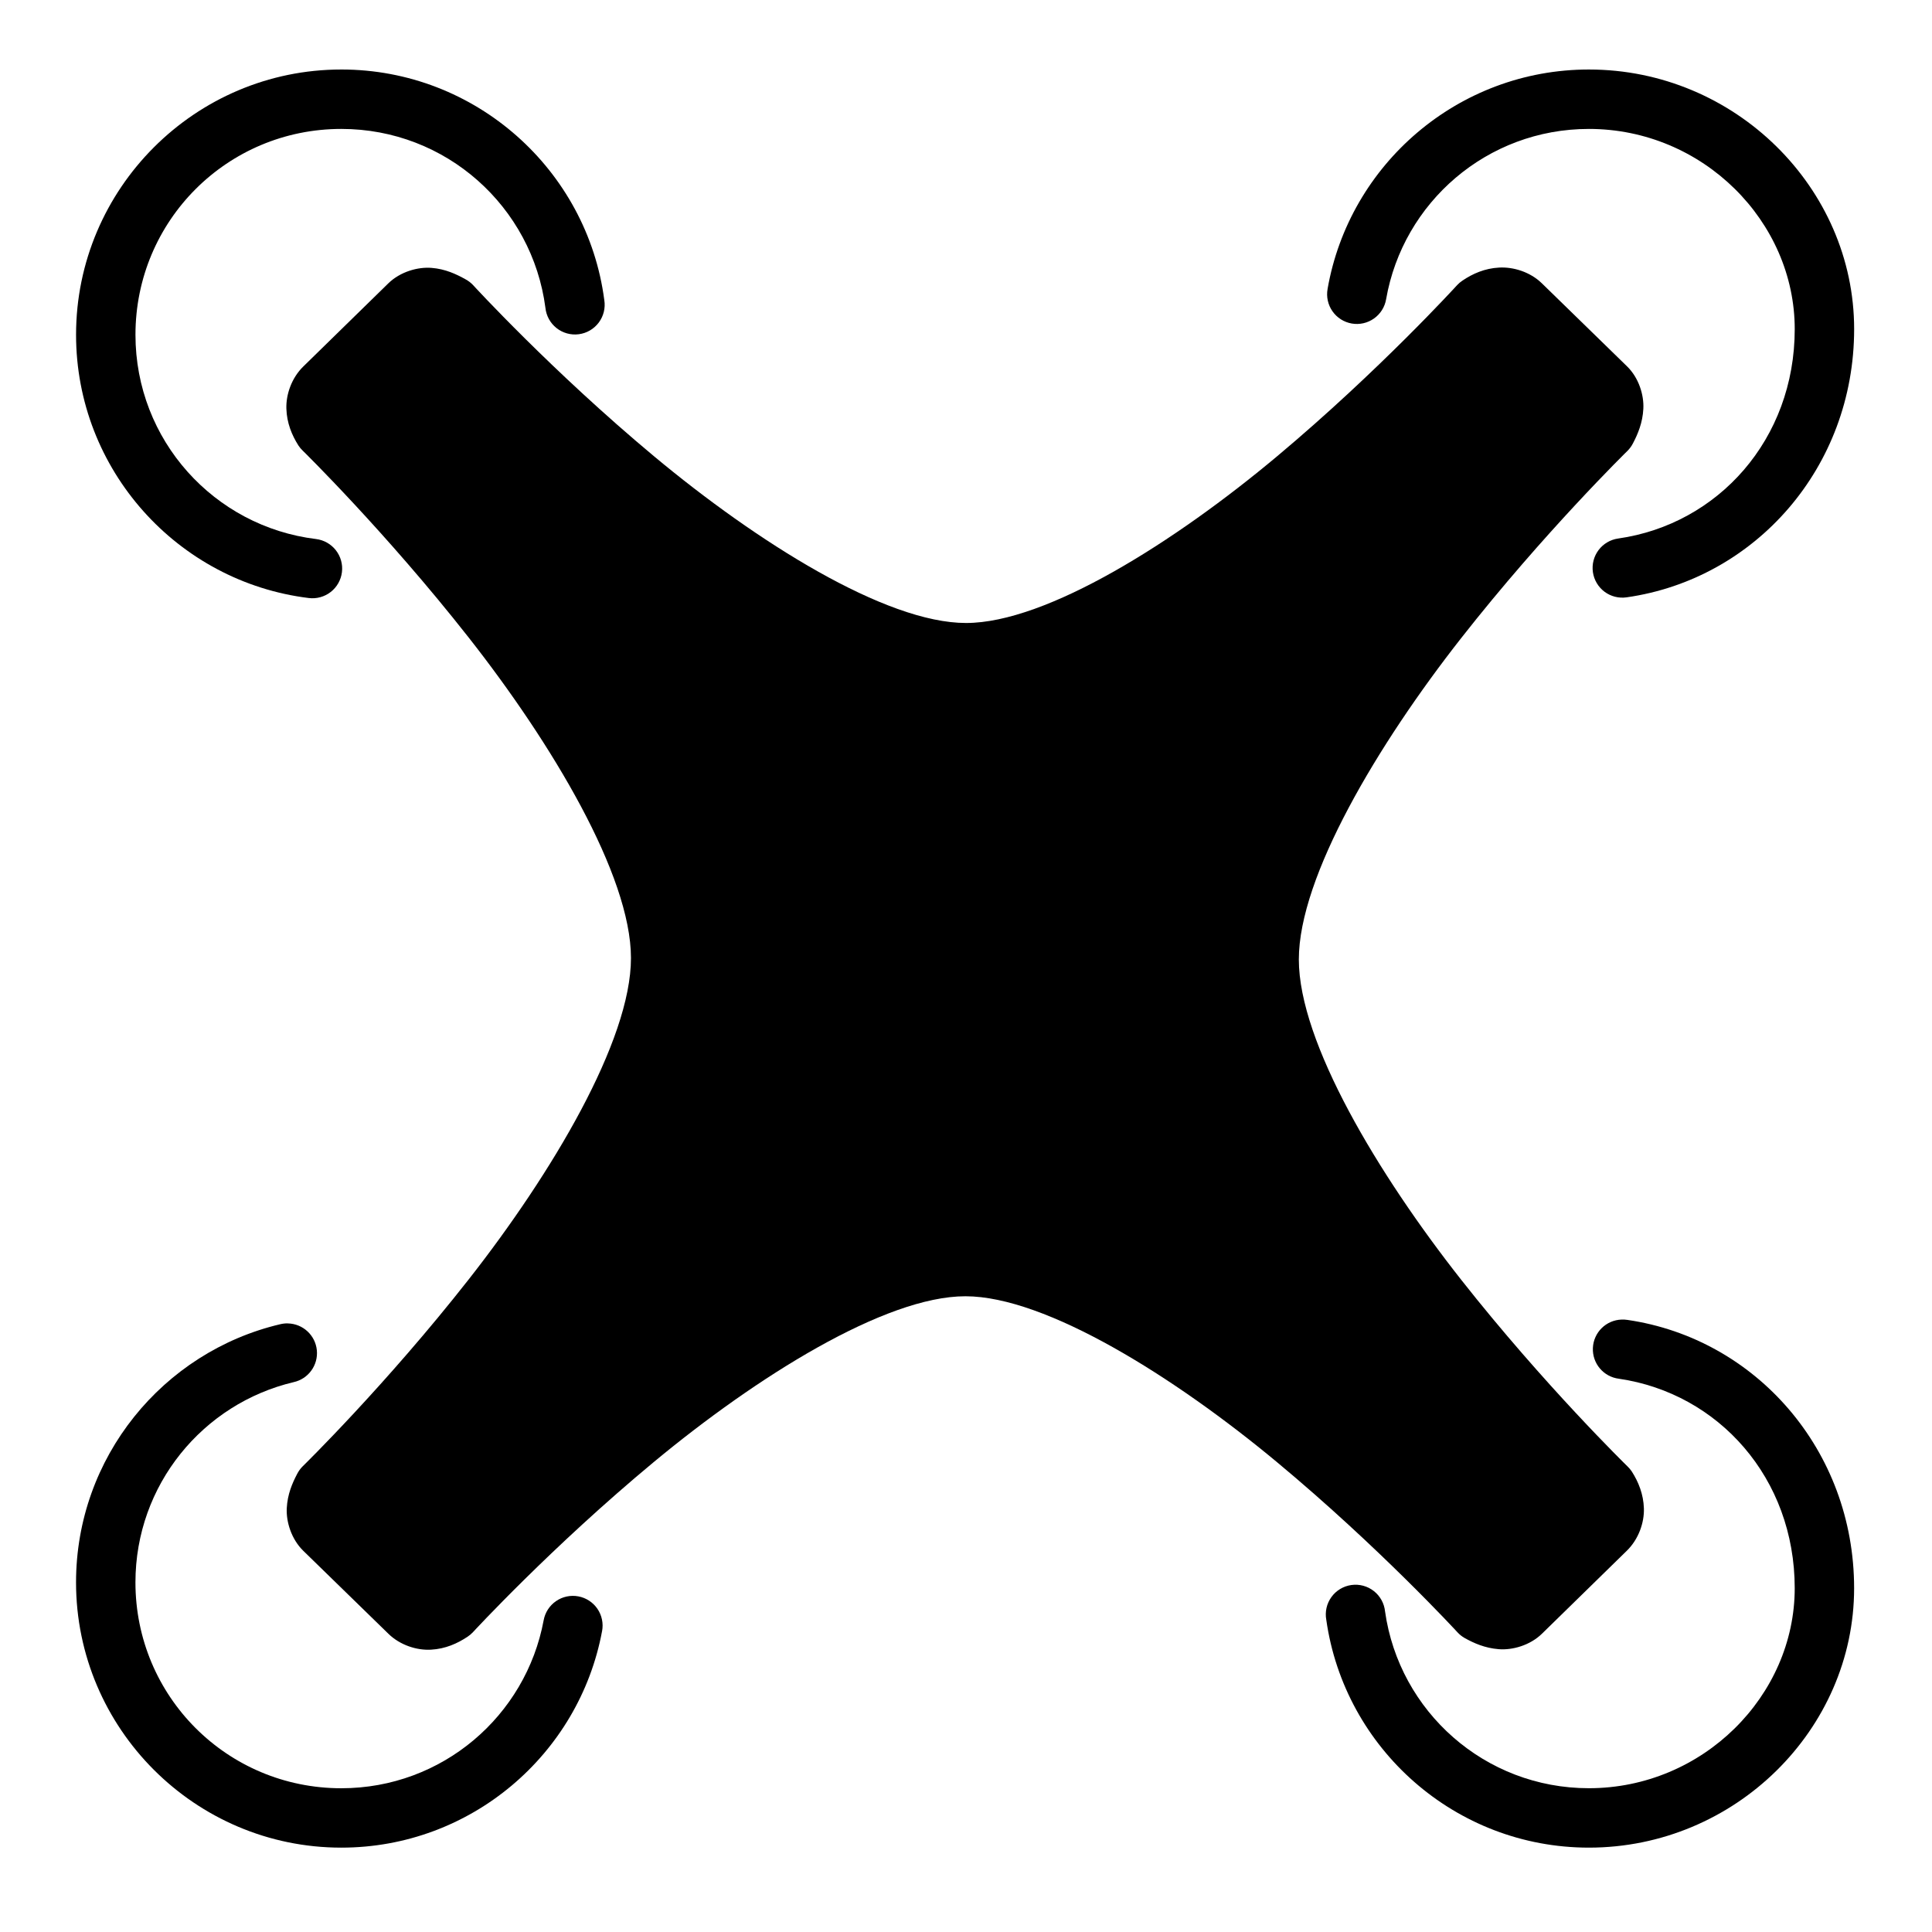 <?xml version="1.0" encoding="UTF-8"?>
<!-- Uploaded to: SVG Repo, www.svgrepo.com, Generator: SVG Repo Mixer Tools -->
<svg fill="#000000" width="800px" height="800px" version="1.1" viewBox="144 144 512 512" xmlns="http://www.w3.org/2000/svg">
 <g>
  <path d="m234.45 162.42c-38.727 0-70.293 31.566-70.293 70.293 0 35.816 26.934 65.523 61.684 69.773 2.074 0.254 4.164-0.324 5.812-1.613 1.645-1.285 2.711-3.176 2.965-5.25 0.254-2.074-0.328-4.164-1.617-5.809-1.289-1.645-3.18-2.711-5.254-2.965-26.977-3.297-47.848-26.184-47.848-54.133 0-30.219 24.332-54.551 54.551-54.551 27.793 0 50.594 20.648 54.09 47.402v-0.004c0.215 2.117 1.277 4.059 2.945 5.379 1.668 1.32 3.801 1.91 5.91 1.633s4.019-1.395 5.289-3.102c1.273-1.703 1.801-3.852 1.461-5.953-4.508-34.473-34.078-61.102-69.695-61.102z"/>
  <path d="m552.61 219.08c-3.113-3.035-7.574-4.383-11.355-4.168-3.777 0.207-6.965 1.605-9.695 3.453h0.004c-0.523 0.344-1 0.75-1.426 1.211 0 0-20.664 22.699-47.664 45.32-27 22.621-61.059 44.184-82.445 44.203-21.375 0.02-55.559-21.551-82.711-44.188-27.152-22.637-47.961-45.371-47.961-45.371h0.004c-0.57-0.598-1.227-1.105-1.953-1.5-2.496-1.395-5.387-2.762-9.039-3.047-3.652-0.297-8.301 1.02-11.453 4.09l-22.523 22.027c-3.113 3.035-4.621 7.414-4.5 11.195 0.117 3.777 1.441 7.012 3.207 9.781 0.332 0.504 0.727 0.969 1.168 1.383 0 0 21.98 21.535 43.945 49.492 21.965 27.953 42.992 62.977 43 84.926 0.008 21.945-20.992 57.105-42.965 85.121-21.973 28.016-44.035 49.586-44.035 49.586v-0.004c-0.586 0.586-1.074 1.254-1.453 1.992-1.328 2.527-2.566 5.418-2.762 9.074-0.195 3.656 1.227 8.254 4.379 11.328l22.555 21.984c3.113 3.035 7.543 4.43 11.312 4.211 3.773-0.207 6.977-1.629 9.695-3.453 0.52-0.344 1-0.75 1.422-1.211 0 0 20.797-22.578 47.914-45.074 27.117-22.496 61.219-43.926 82.57-43.918 21.359 0.008 55.484 21.449 82.543 43.941 27.059 22.492 47.793 45.043 47.793 45.043v0.004c0.562 0.625 1.223 1.156 1.953 1.574 2.488 1.387 5.387 2.676 9.039 2.965 3.648 0.297 8.301-1.016 11.453-4.09l22.484-21.984c3.125-3.035 4.66-7.453 4.539-11.234-0.121-3.781-1.434-7.008-3.207-9.781-0.332-0.504-0.727-0.969-1.168-1.383 0 0-22.035-21.488-44.027-49.406-21.992-27.918-43.023-62.926-43.043-84.883-0.016-21.945 21-57.117 43.004-85.16 22.004-28.047 44.117-49.672 44.117-49.672l0.004-0.004c0.566-0.57 1.043-1.23 1.414-1.945 1.328-2.527 2.566-5.5 2.758-9.156 0.195-3.656-1.184-8.215-4.336-11.285z"/>
  <path d="m565.07 162.42c-34.598 0-63.496 25.113-69.25 58.164h0.004c-0.375 2.062 0.094 4.191 1.293 5.906 1.199 1.719 3.039 2.887 5.102 3.246 2.066 0.363 4.188-0.117 5.898-1.328 1.715-1.211 2.871-3.051 3.219-5.117 4.461-25.625 26.738-45.125 53.734-45.125 30.219 0 54.551 24.523 54.551 53.043 0 29.262-20.348 51.742-46.801 55.504-2.066 0.293-3.934 1.398-5.188 3.066-1.254 1.672-1.793 3.773-1.5 5.844 0.297 2.066 1.402 3.934 3.074 5.188 1.672 1.25 3.773 1.789 5.844 1.492 34.098-4.848 60.316-34.418 60.316-71.094 0-37.418-31.566-68.789-70.293-68.789z"/>
  <path d="m220.3 494.71c-0.707-0.016-1.418 0.066-2.106 0.238-31.008 7.344-54.043 35.258-54.043 68.402 0 38.727 31.566 70.293 70.293 70.293 34.324 0 63.043-24.715 69.109-57.379l0.004 0.004c0.391-2.059-0.055-4.188-1.234-5.918-1.184-1.727-3.004-2.914-5.062-3.297-2.062-0.383-4.188 0.07-5.91 1.262-1.727 1.191-2.902 3.016-3.277 5.078-4.703 25.32-26.844 44.512-53.629 44.512-30.219 0-54.551-24.332-54.551-54.551 0-25.863 17.91-47.387 41.93-53.074 3.891-0.859 6.531-4.488 6.144-8.457-0.391-3.965-3.684-7.016-7.668-7.102z"/>
  <path d="m573.74 493.7c-4.109 0.133-7.426 3.406-7.609 7.512-0.184 4.109 2.82 7.668 6.902 8.168 26.352 3.852 46.586 26.281 46.586 55.52 0 28.473-24.332 52.996-54.551 52.996-27.594 0-50.266-20.363-54.012-46.832v0.004c-0.211-2.137-1.285-4.094-2.973-5.418-1.688-1.328-3.844-1.906-5.969-1.602-2.125 0.301-4.035 1.457-5.285 3.199-1.254 1.742-1.738 3.922-1.348 6.031 4.828 34.117 34.227 60.363 69.586 60.363 38.727 0 70.293-31.359 70.293-68.742 0-36.617-26.09-66.145-60.055-71.109h0.004c-0.52-0.082-1.043-0.113-1.57-0.09z"/>
  <path d="m399.75 356.28c-22.973 0-41.781 18.75-41.781 41.723s18.809 41.781 41.781 41.781 41.781-18.809 41.781-41.781-18.809-41.723-41.781-41.723z"/>
  <path d="m399.75 372.03c14.465 0 26.035 11.512 26.035 25.977s-11.57 26.035-26.035 26.035-26.035-11.57-26.035-26.035 11.57-25.977 26.035-25.977z"/>
 </g>
</svg>
